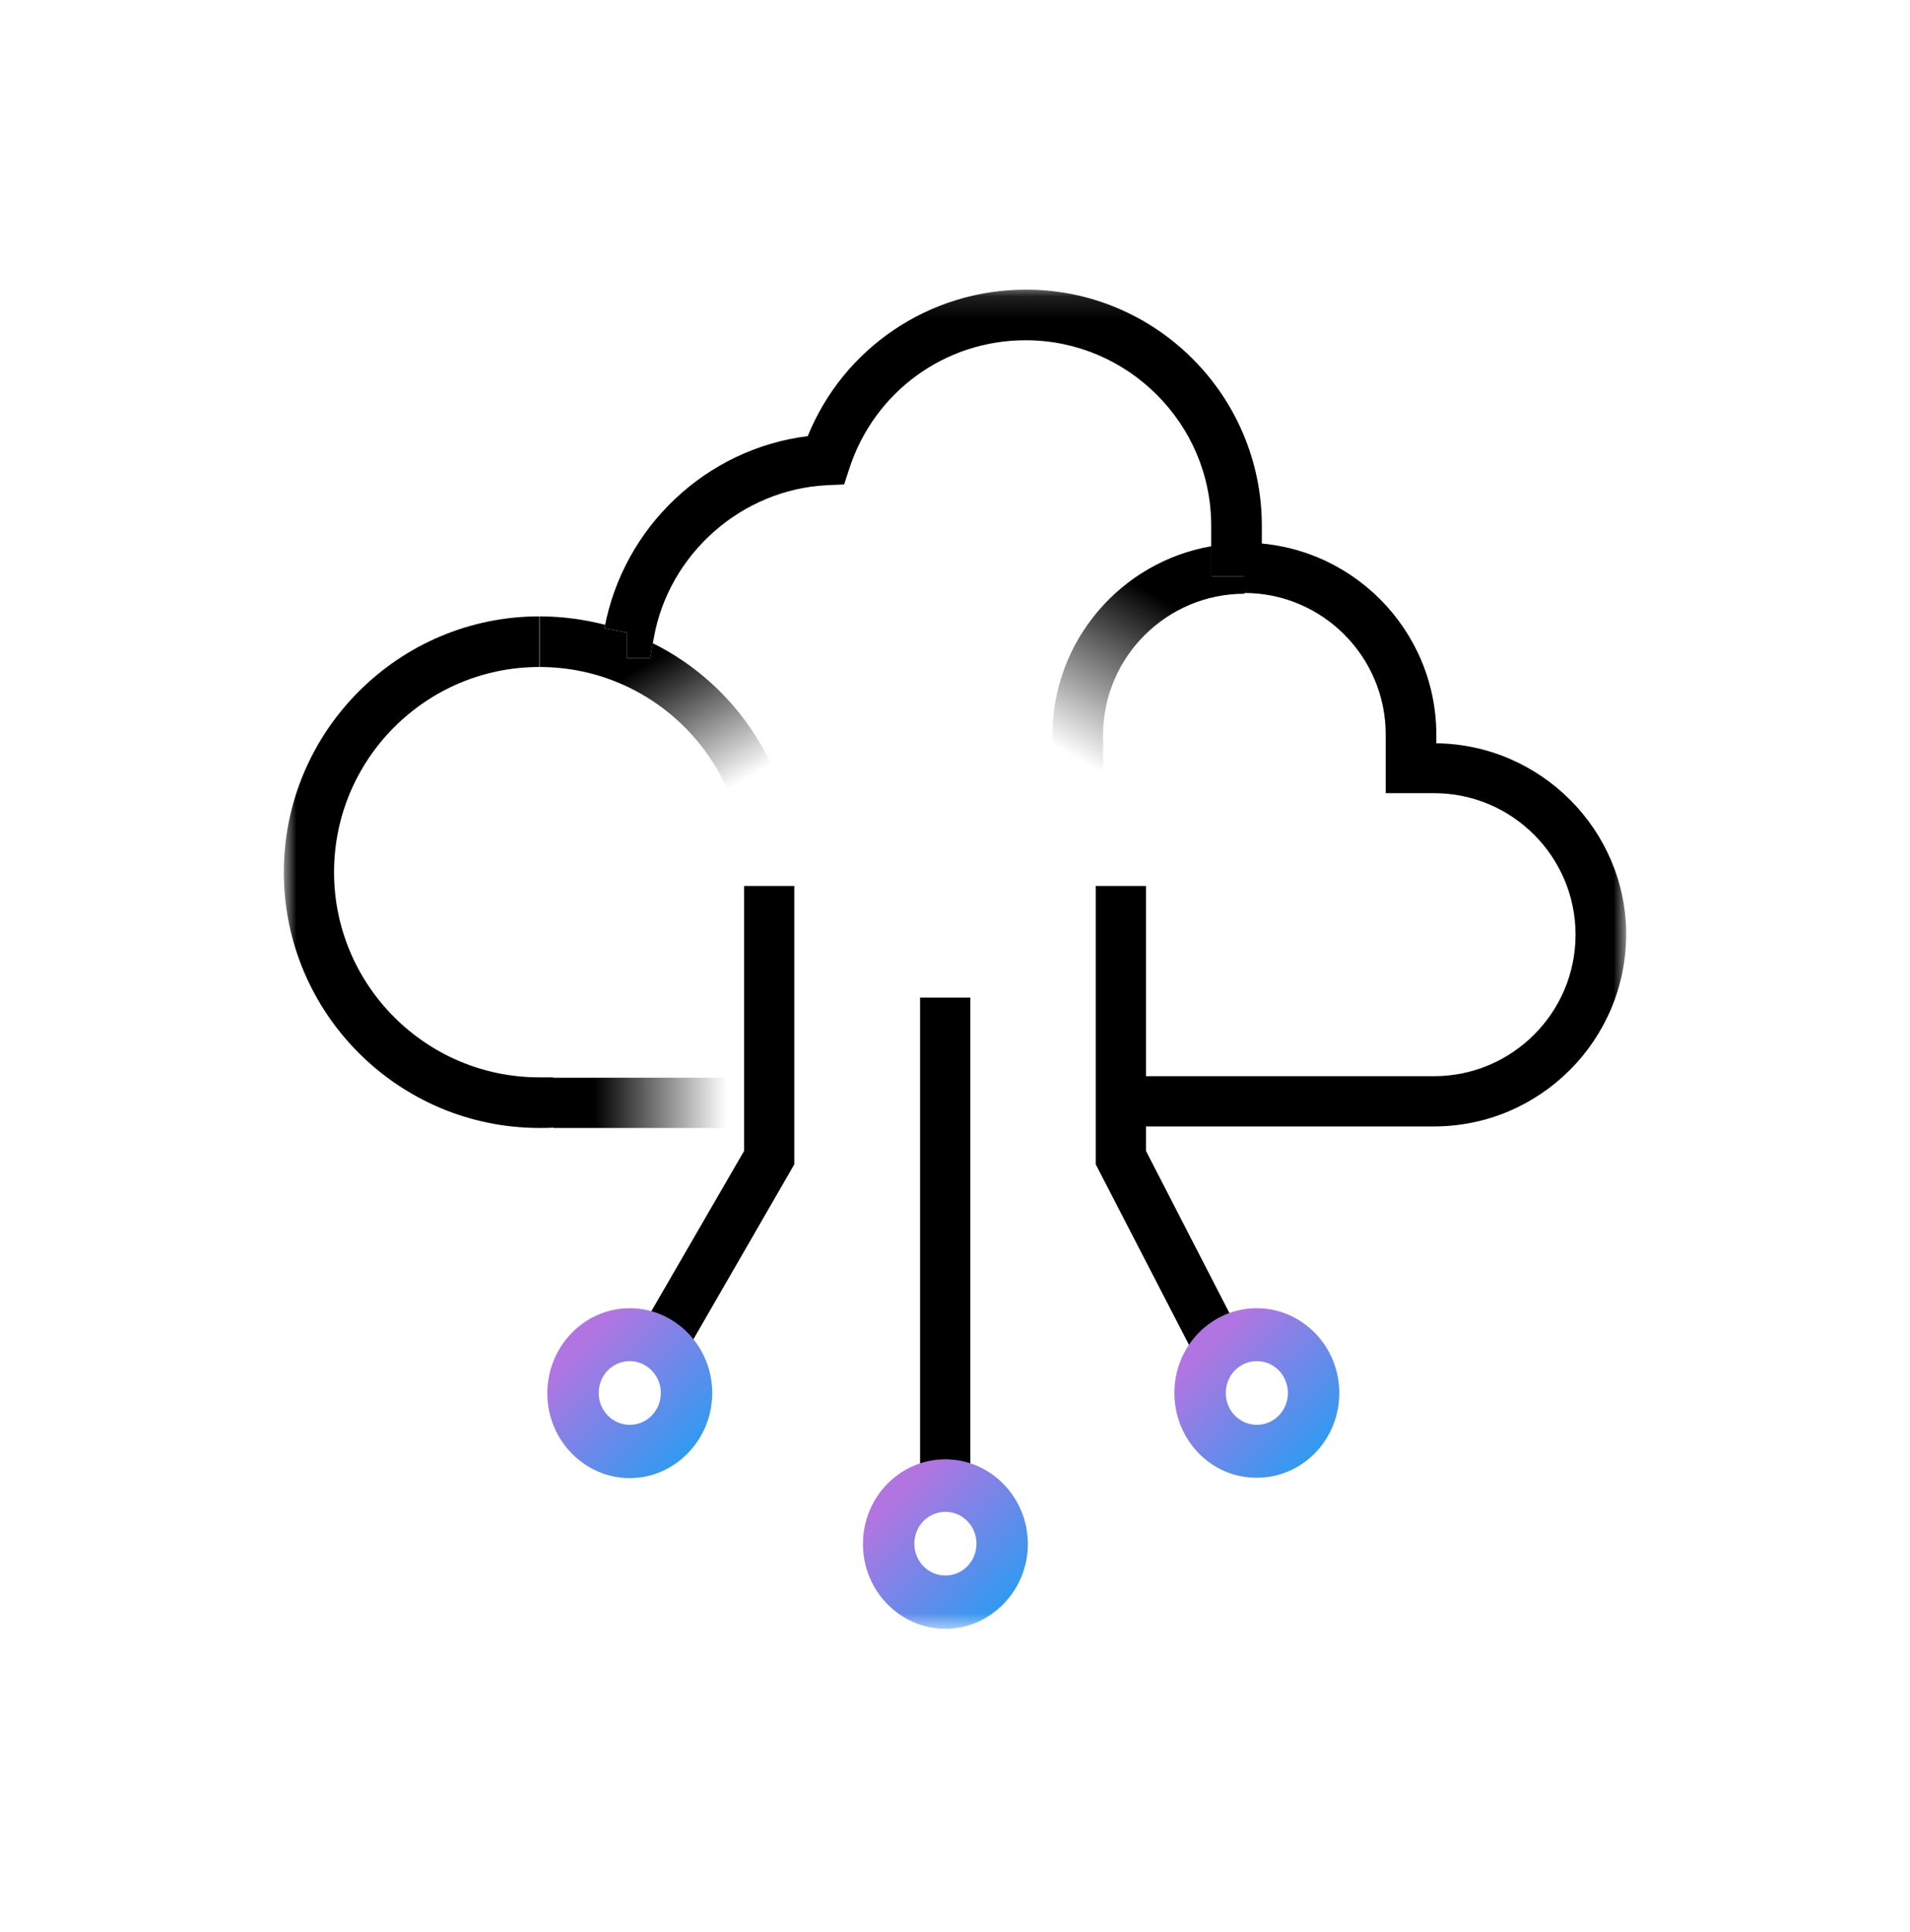 <?xml version="1.0" encoding="UTF-8"?>
<svg xmlns="http://www.w3.org/2000/svg" width="87" height="88" viewBox="0 0 87 88" fill="none">
  <mask id="mask0_3691_20914" style="mask-type:luminance" maskUnits="userSpaceOnUse" x="12" y="13" width="63" height="62">
    <path d="M74.072 13.123H12.928V74.268H74.072V13.123Z" fill="white"></path>
  </mask>
  <g mask="url(#mask0_3691_20914)">
    <path d="M50.226 36.166H47.938V33.493C47.938 29.178 51.082 25.58 55.188 24.881V26.261H56.69V27.047C53.126 27.047 50.243 29.947 50.243 33.493V36.166" fill="url(#paint0_linear_3691_20914)"></path>
    <path d="M25.192 49.077H24.563C19.409 49.077 15.216 44.884 15.216 39.73C15.216 34.577 19.409 30.384 24.563 30.384V28.078C18.151 28.078 12.928 33.319 12.928 39.73C12.928 46.16 18.151 51.383 24.58 51.383C24.79 51.383 24.999 51.383 25.209 51.365V51.383H34.748V49.094H25.192V49.077Z" fill="url(#paint1_linear_3691_20914)"></path>
    <path d="M31.516 49.077H24.58C29.734 49.077 33.926 44.884 33.926 39.73C33.926 34.577 29.734 30.384 24.58 30.384V28.078C25.611 28.078 26.607 28.218 27.567 28.462C27.55 28.515 27.55 28.567 27.532 28.62L28.546 28.812V29.982H29.611L29.734 29.301C33.577 31.205 36.215 35.171 36.215 39.73C36.215 43.556 34.363 46.963 31.516 49.077Z" fill="url(#paint2_linear_3691_20914)"></path>
    <path d="M65.425 33.86V33.476C65.425 28.654 61.494 24.724 56.672 24.724V27.012C60.236 27.012 63.119 29.912 63.119 33.459V36.132H65.32C68.884 36.132 71.766 39.032 71.766 42.578C71.766 46.142 68.866 49.024 65.32 49.024H51.466V51.313H65.32C70.142 51.313 74.072 47.382 74.072 42.56C74.072 37.826 70.194 33.913 65.425 33.86Z" fill="black"></path>
    <path d="M33.892 40.359V52.431L28.686 61.428L30.677 62.581L36.18 53.042V40.359H33.892Z" fill="black"></path>
    <path d="M28.686 67.333C26.624 67.333 24.93 65.603 24.93 63.472C24.93 61.341 26.607 59.594 28.686 59.594C30.747 59.594 32.442 61.323 32.442 63.455C32.442 65.586 30.747 67.333 28.686 67.333ZM28.686 62.005C27.9 62.005 27.271 62.651 27.271 63.455C27.271 64.258 27.9 64.905 28.686 64.905C29.472 64.905 30.101 64.258 30.101 63.455C30.101 62.651 29.454 62.005 28.686 62.005Z" fill="url(#paint3_linear_3691_20914)"></path>
    <path d="M44.199 45.442H41.91V67.699H44.199V45.442Z" fill="black"></path>
    <path d="M43.063 74.198C41.002 74.198 39.307 72.469 39.307 70.337C39.307 68.206 40.984 66.477 43.063 66.477C45.125 66.477 46.819 68.206 46.819 70.337C46.819 72.451 45.125 74.198 43.063 74.198ZM43.063 68.87C42.277 68.87 41.648 69.516 41.648 70.32C41.648 71.124 42.277 71.77 43.063 71.77C43.849 71.77 44.478 71.124 44.478 70.32C44.478 69.516 43.849 68.87 43.063 68.87Z" fill="url(#paint4_linear_3691_20914)"></path>
    <path d="M49.912 40.359V53.042L54.838 62.581L56.83 61.428L52.2 52.431V40.359H49.912Z" fill="black"></path>
    <path d="M53.493 63.455C53.493 61.323 55.17 59.594 57.249 59.594C59.31 59.594 61.005 61.323 61.005 63.455C61.005 65.586 59.328 67.315 57.249 67.315C55.17 67.333 53.493 65.586 53.493 63.455ZM55.834 63.455C55.834 64.258 56.463 64.905 57.249 64.905C58.035 64.905 58.664 64.258 58.664 63.455C58.664 62.651 58.035 62.005 57.249 62.005C56.463 62.005 55.834 62.651 55.834 63.455Z" fill="url(#paint5_linear_3691_20914)"></path>
    <path d="M46.732 13.193C42.312 13.193 38.416 15.866 36.792 19.867C32.162 20.443 28.389 24.007 27.533 28.619L28.546 28.811V29.982H29.612L29.786 29.038C30.468 25.23 33.787 22.295 37.665 22.103L38.451 22.068L38.696 21.317C39.831 17.858 43.029 15.499 46.715 15.499C49.038 15.499 51.152 16.443 52.689 17.98C54.227 19.517 55.17 21.614 55.17 23.955V26.261H57.476V23.955C57.476 18.015 52.654 13.193 46.732 13.193Z" fill="black"></path>
  </g>
  <defs>
    <linearGradient id="paint0_linear_3691_20914" x1="53.241" y1="27.457" x2="49.146" y2="34.623" gradientUnits="userSpaceOnUse">
      <stop></stop>
      <stop offset="1" stop-opacity="0"></stop>
    </linearGradient>
    <linearGradient id="paint1_linear_3691_20914" x1="27.089" y1="39.732" x2="33.099" y2="39.732" gradientUnits="userSpaceOnUse">
      <stop></stop>
      <stop offset="1" stop-opacity="0"></stop>
    </linearGradient>
    <linearGradient id="paint2_linear_3691_20914" x1="24.706" y1="32.972" x2="28.107" y2="38.877" gradientUnits="userSpaceOnUse">
      <stop></stop>
      <stop offset="1" stop-opacity="0"></stop>
    </linearGradient>
    <linearGradient id="paint3_linear_3691_20914" x1="25.989" y1="60.768" x2="31.375" y2="66.153" gradientUnits="userSpaceOnUse">
      <stop offset="0.1" stop-color="#B175E1"></stop>
      <stop offset="1" stop-color="#319AF0"></stop>
    </linearGradient>
    <linearGradient id="paint4_linear_3691_20914" x1="40.371" y1="67.632" x2="45.757" y2="73.018" gradientUnits="userSpaceOnUse">
      <stop offset="0.1" stop-color="#B175E1"></stop>
      <stop offset="1" stop-color="#319AF0"></stop>
    </linearGradient>
    <linearGradient id="paint5_linear_3691_20914" x1="54.554" y1="60.768" x2="59.939" y2="66.153" gradientUnits="userSpaceOnUse">
      <stop offset="0.1" stop-color="#B175E1"></stop>
      <stop offset="1" stop-color="#319AF0"></stop>
    </linearGradient>
  </defs>
</svg>

